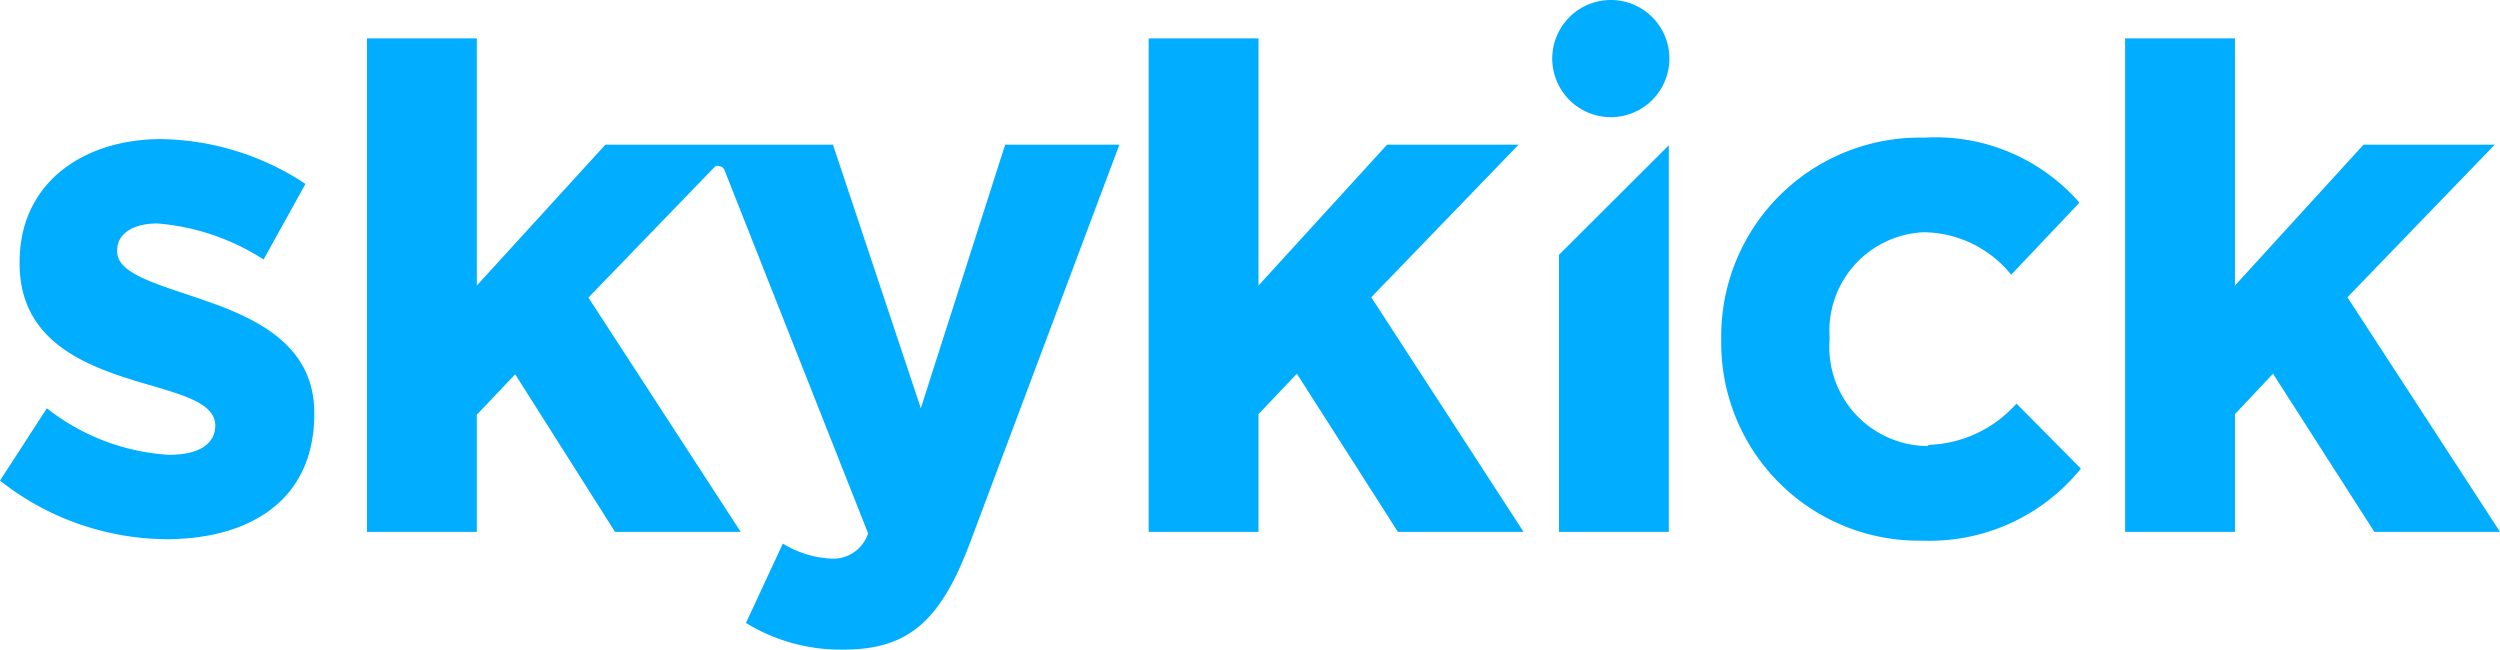 <svg xmlns="http://www.w3.org/2000/svg" xmlns:xlink="http://www.w3.org/1999/xlink" viewBox="0 0 85.36 22.18"><defs><style>.cls-1{fill:none;}.cls-2{clip-path:url(#clip-path);}.cls-3{fill:#00adff;}</style><clipPath id="clip-path" transform="translate(0 0)"><rect class="cls-1" width="85.36" height="22.18"/></clipPath></defs><g id="Layer_2" data-name="Layer 2"><g id="Layer_1-2" data-name="Layer 1"><g class="cls-2"><path class="cls-3" d="M6.73,10.17C5.3,9.68,4,9.33,4,8.59V8.54c0-.51.47-.91,1.38-.91A7.87,7.87,0,0,1,9,8.86l1.43-2.58A9.15,9.15,0,0,0,5.5,4.75C2.84,4.75.67,6.25.67,8.94V9c0,2.56,2.09,3.43,3.94,4,1.46.44,2.74.71,2.74,1.53v0c0,.59-.5,1-1.58,1A7.46,7.46,0,0,1,1.6,13.94L0,16.41a9.26,9.26,0,0,0,5.67,2c2.86,0,5.06-1.33,5.06-4.27v-.05c0-2.41-2.15-3.3-4-3.92" transform="translate(0 0)"/><polygon class="cls-3" points="51.85 4.94 47.36 4.94 42.97 9.75 42.97 1.31 39.22 1.31 39.22 18.16 42.97 18.16 42.97 14.14 44.28 12.76 47.73 18.16 52.02 18.16 46.82 10.15 51.85 4.94"/><path class="cls-3" d="M65.82,15.23a3.38,3.38,0,0,1-3.35-3.65v-.05a3.37,3.37,0,0,1,3.2-3.6,3.89,3.89,0,0,1,3,1.45L71,6.92A6.52,6.52,0,0,0,65.7,4.7a6.78,6.78,0,0,0-6.93,6.88v.05a6.75,6.75,0,0,0,6.88,6.83A6.64,6.64,0,0,0,71.05,16l-2.2-2.22a4.19,4.19,0,0,1-3,1.41" transform="translate(0 0)"/><polygon class="cls-3" points="80.15 10.15 85.18 4.94 80.7 4.94 76.31 9.75 76.31 1.31 72.56 1.31 72.56 18.16 76.31 18.16 76.31 14.14 77.61 12.76 81.07 18.16 85.36 18.16 80.15 10.15"/><polygon class="cls-3" points="53.23 18.16 56.98 18.16 56.98 4.96 53.23 8.7 53.23 18.16"/><path class="cls-3" d="M55,0a2,2,0,1,0,2,2,2,2,0,0,0-2-2" transform="translate(0 0)"/><path class="cls-3" d="M29.64,18.21a1.25,1.25,0,0,1-1.31.86,3.45,3.45,0,0,1-1.6-.51l-1.26,2.71a6.17,6.17,0,0,0,3.33.91c2.24,0,3.33-1,4.34-3.7L38.22,4.94h-3.9l-2.88,9-3-9H20.67L16.28,9.75V1.31H12.53V18.16h3.75v-4l1.31-1.38L21,18.16h4.29l-5.2-8,4.33-4.48a.21.21,0,0,1,.17,0,.19.19,0,0,1,.14.11Z" transform="translate(0 0)"/></g></g></g></svg>